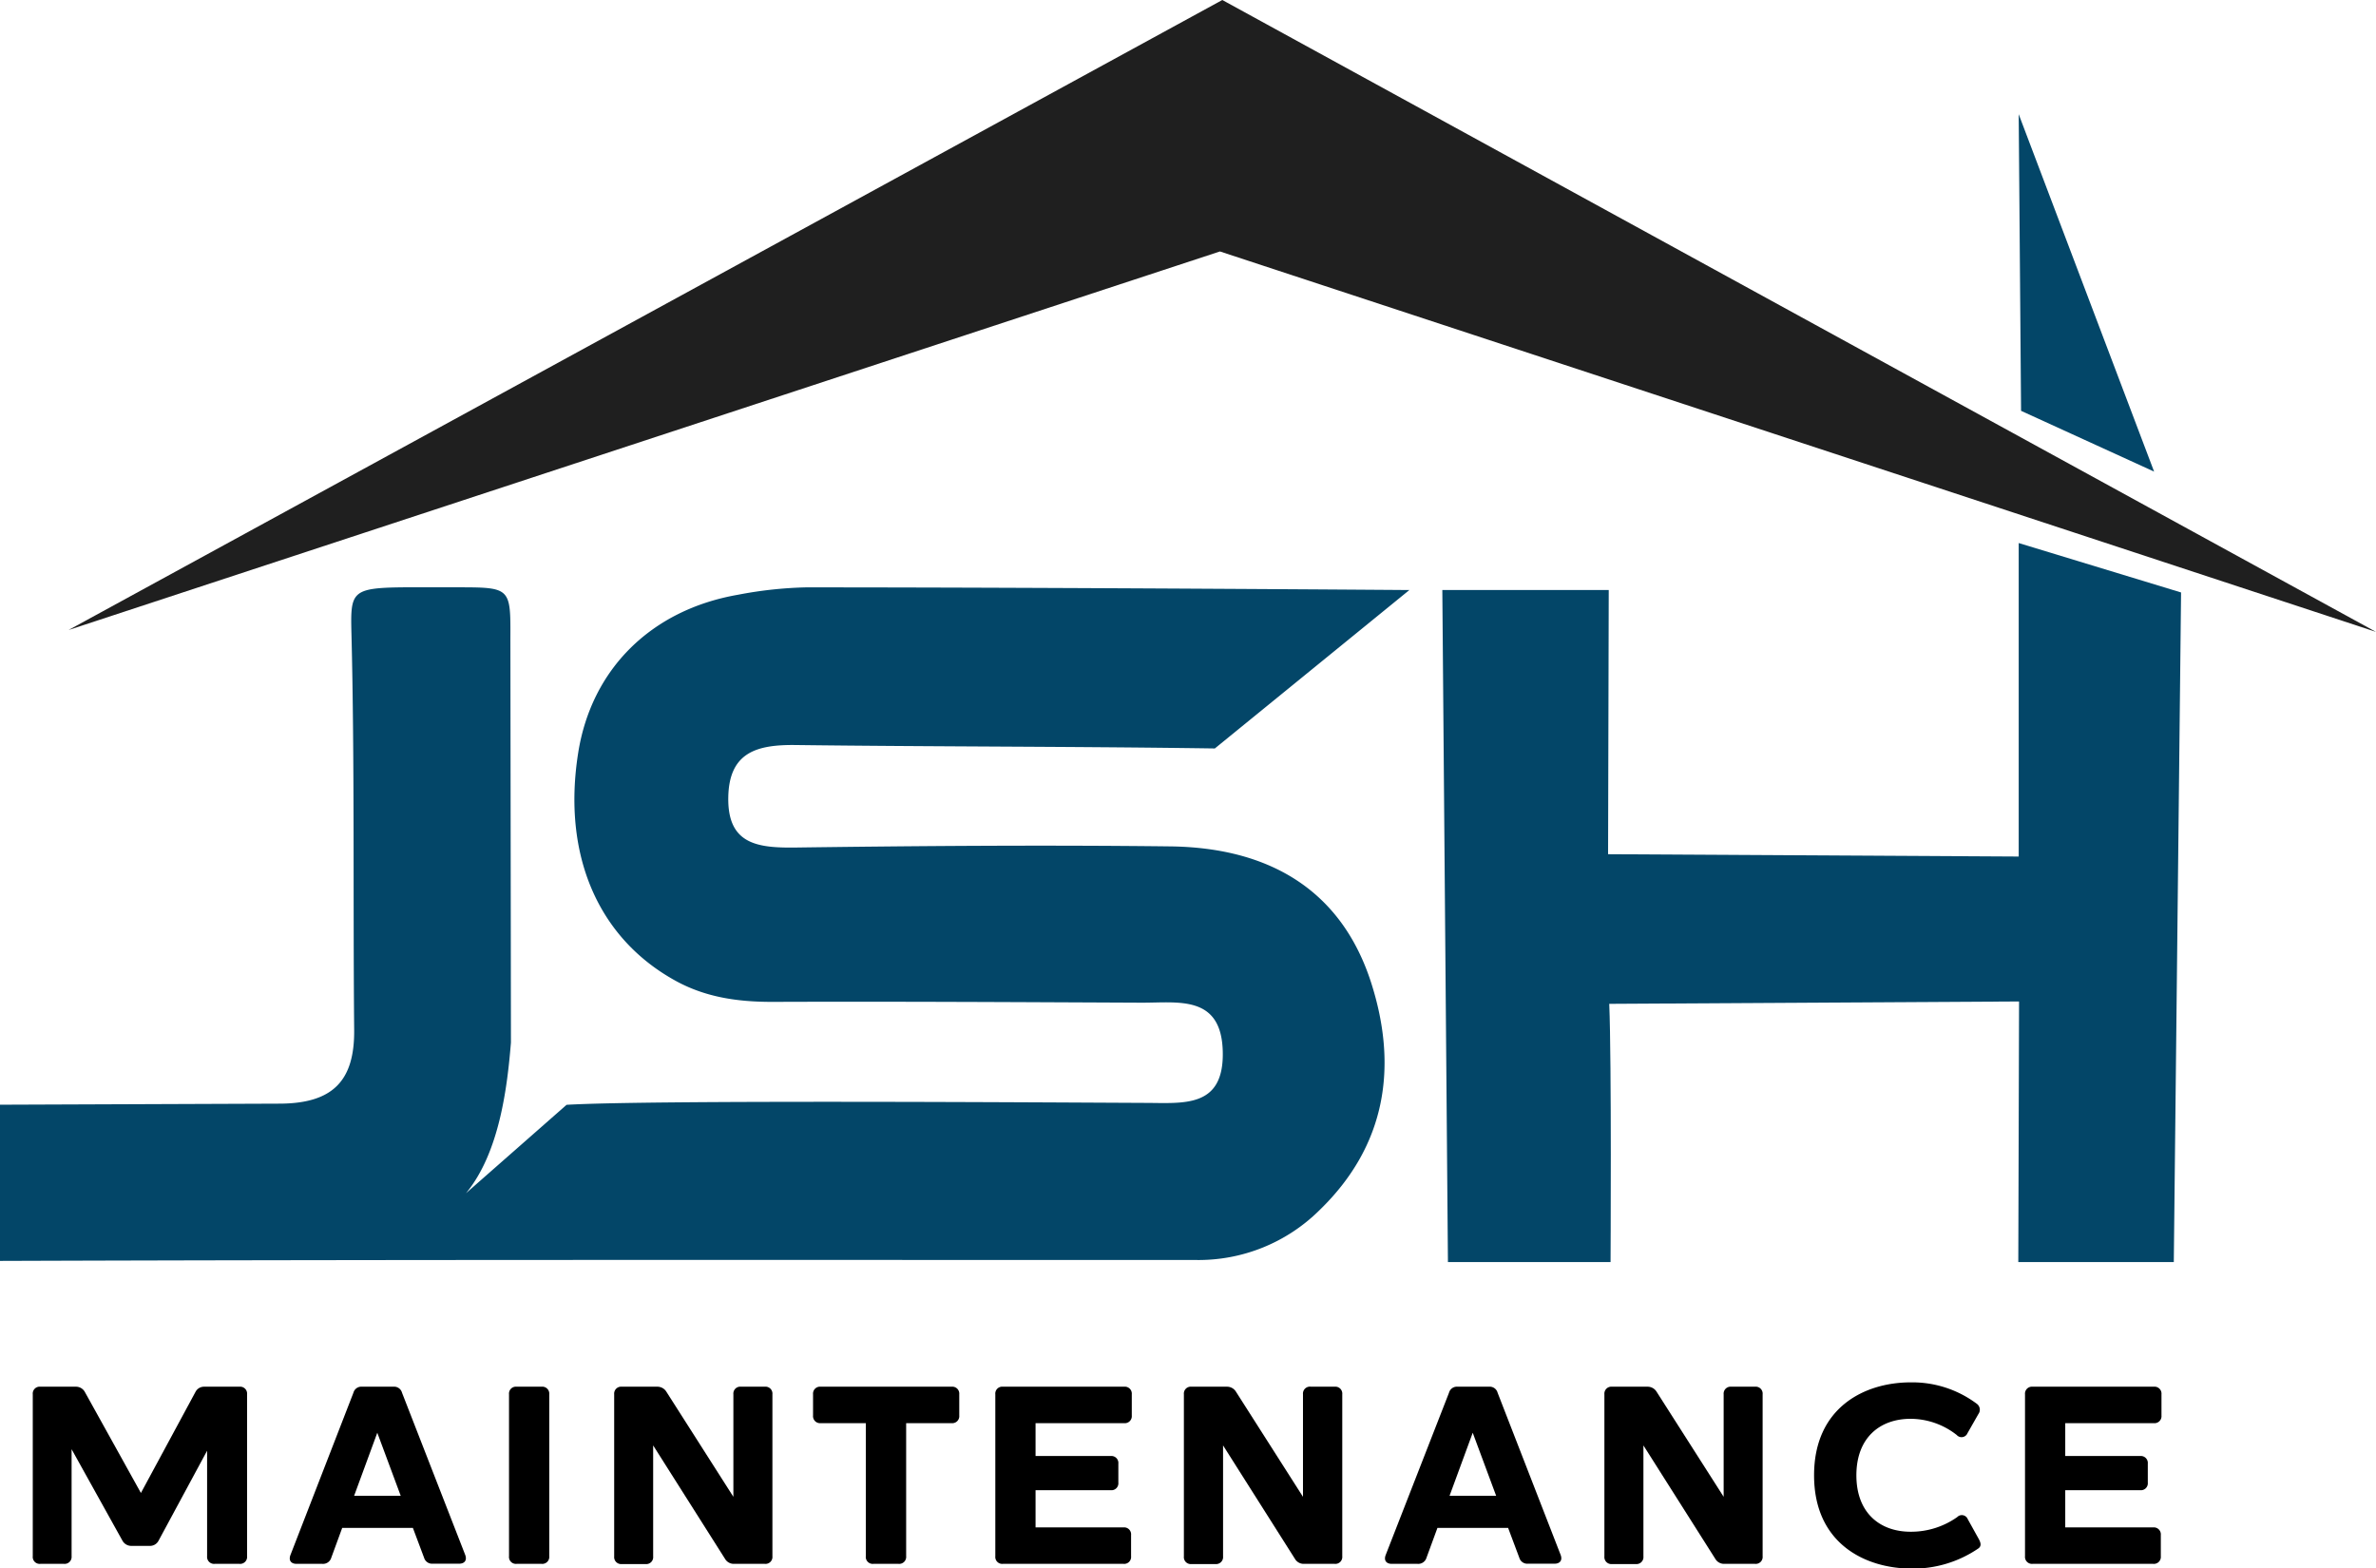<svg xmlns="http://www.w3.org/2000/svg" viewBox="0 0 470.61 310.64"><g id="Layer_2" data-name="Layer 2"><g id="Layer_1-2" data-name="Layer 1"><path d="M0,218.83l55.26-.21c10.59,0,15-4.45,14.89-14.65-.24-25.27.1-53.26-.54-78.53-.2-8.17-.06-9,10.32-9.1H90.39c10.76,0,10.75,0,10.7,10.19l.11,80c-.7,8.5-2.19,21.72-8.9,29.83l19.92-17.51c16.89-1,97.55-.45,114.5-.38,7.58,0,15.73,1.15,15.47-10.15s-8.8-9.67-16.09-9.7c-24.39-.11-48.78-.25-73.17-.16-6.75,0-13.09-.88-19.05-4.14-15.44-8.45-22.56-25-19.36-45.19,2.62-16.55,14.39-28.3,31.61-31.31a80.57,80.57,0,0,1,13.48-1.47c48.76,0,119.54.53,119.54.53l-38.53,31.38c-28.16-.41-56.05-.34-83.05-.68-7.59-.09-13.15,1.39-13.32,10.31-.18,9.25,5.62,10.08,13.11,10,24.8-.33,49.61-.52,74.4-.23,20.34.24,34.11,9.23,39.82,27,5.3,16.53,3.05,32.22-10.25,45.08a34,34,0,0,1-24.53,9.85c-78.93,0-157.87-.09-236.8.18Z" fill="#034668"/><path d="M318.64,116.88l-.13,52.33,81.33.46v-62.1L432,117.36,430.56,250h-30.8l.15-51.62-81.17.47c.48,11.4.26,51.15.26,51.15H286.79l-1.11-133.12" fill="#034668"/><polygon points="400.31 81.38 399.84 22.62 426.66 93.42 400.31 81.38 400.31 81.38" fill="#034668"/><polygon points="242.1 0 470.61 125.17 241.63 49.81 13.59 124.79 242.1 0" fill="#1f1f1f"/><path d="M40.42,274.69h7a1.38,1.38,0,0,1,1.52,1.5v32.09a1.38,1.38,0,0,1-1.52,1.5H42.54a1.38,1.38,0,0,1-1.52-1.5V287.37l-9.63,17.85a1.9,1.9,0,0,1-1.77,1H26.09a2,2,0,0,1-1.82-1L14.18,287.07v21.21a1.38,1.38,0,0,1-1.51,1.5H8a1.37,1.37,0,0,1-1.51-1.5V276.19A1.37,1.37,0,0,1,8,274.69h7a2,2,0,0,1,1.81,1.05l11.1,20,10.8-20A1.9,1.9,0,0,1,40.42,274.69Z"/><path d="M84,308.58l-2.22-5.92h-14l-2.17,5.92a1.7,1.7,0,0,1-1.77,1.2h-5.1c-1.11,0-1.61-.7-1.21-1.75L70,275.89a1.62,1.62,0,0,1,1.71-1.2h6.21a1.62,1.62,0,0,1,1.71,1.2L92.14,308c.4,1.05-.1,1.75-1.21,1.75H85.68A1.64,1.64,0,0,1,84,308.58ZM79.37,296.3l-4.64-12.49L70.14,296.3Z"/><path d="M100.82,308.28V276.19a1.37,1.37,0,0,1,1.51-1.5h4.94a1.38,1.38,0,0,1,1.52,1.5v32.09a1.38,1.38,0,0,1-1.52,1.5h-4.94A1.37,1.37,0,0,1,100.82,308.28Z"/><path d="M146.78,274.69h4.7a1.37,1.37,0,0,1,1.51,1.5v32.09a1.37,1.37,0,0,1-1.51,1.5h-6.06a2,2,0,0,1-1.82-1l-14.23-22.46v22a1.37,1.37,0,0,1-1.51,1.5h-4.69a1.38,1.38,0,0,1-1.52-1.5V276.19a1.38,1.38,0,0,1,1.52-1.5h7a2.09,2.09,0,0,1,1.82,1l13.27,20.81V276.19A1.37,1.37,0,0,1,146.78,274.69Z"/><path d="M190,276.19v4.21a1.39,1.39,0,0,1-1.52,1.51h-9v26.37a1.38,1.38,0,0,1-1.51,1.5H173a1.37,1.37,0,0,1-1.51-1.5V281.91h-8.93a1.39,1.39,0,0,1-1.52-1.51v-4.21a1.38,1.38,0,0,1,1.52-1.5h25.93A1.38,1.38,0,0,1,190,276.19Z"/><path d="M222.62,281.91H205.11v6.51H220a1.38,1.38,0,0,1,1.51,1.51v3.76a1.37,1.37,0,0,1-1.51,1.5H205.11v7.37h17.41a1.38,1.38,0,0,1,1.51,1.51v4.21a1.37,1.37,0,0,1-1.51,1.5H198.65a1.37,1.37,0,0,1-1.51-1.5V276.19a1.37,1.37,0,0,1,1.51-1.5h24a1.38,1.38,0,0,1,1.52,1.5v4.21A1.39,1.39,0,0,1,222.62,281.91Z"/><path d="M259.66,274.69h4.69a1.37,1.37,0,0,1,1.51,1.5v32.09a1.37,1.37,0,0,1-1.51,1.5H258.3a2,2,0,0,1-1.82-1l-14.23-22.46v22a1.38,1.38,0,0,1-1.51,1.5H236a1.37,1.37,0,0,1-1.51-1.5V276.19a1.37,1.37,0,0,1,1.51-1.5h7a2.07,2.07,0,0,1,1.81,1l13.27,20.81V276.19A1.38,1.38,0,0,1,259.66,274.69Z"/><path d="M300.93,308.58l-2.22-5.92h-14l-2.17,5.92a1.7,1.7,0,0,1-1.77,1.2h-5.1c-1.11,0-1.61-.7-1.21-1.75L287,275.89a1.62,1.62,0,0,1,1.71-1.2h6.21a1.62,1.62,0,0,1,1.71,1.2L309.11,308c.4,1.05-.1,1.75-1.21,1.75h-5.25A1.64,1.64,0,0,1,300.93,308.58Zm-4.59-12.28-4.64-12.49-4.59,12.49Z"/><path d="M342.91,274.69h4.7a1.37,1.37,0,0,1,1.51,1.5v32.09a1.37,1.37,0,0,1-1.51,1.5h-6.06a2,2,0,0,1-1.81-1l-14.23-22.46v22a1.38,1.38,0,0,1-1.52,1.5H319.3a1.38,1.38,0,0,1-1.52-1.5V276.19a1.38,1.38,0,0,1,1.52-1.5h7a2.09,2.09,0,0,1,1.82,1L341.4,296.5V276.19A1.38,1.38,0,0,1,342.91,274.69Z"/><path d="M359.31,292.24c0-13.44,10-18.41,19.13-18.41a21.33,21.33,0,0,1,13.07,4.22,1.45,1.45,0,0,1,.35,2.05l-2.17,3.81a1.27,1.27,0,0,1-2.12.35,14.84,14.84,0,0,0-9.13-3.21c-6.11,0-10.75,3.76-10.75,11.19s4.64,11.18,10.75,11.18a15.82,15.82,0,0,0,9.23-2.91,1.26,1.26,0,0,1,2.07.4l2.22,4c.45.85.45,1.4-.1,1.81a22.93,22.93,0,0,1-13.42,4C369.3,310.64,359.31,305.67,359.31,292.24Z"/><path d="M426.57,281.91H409.06v6.51H423.9a1.38,1.38,0,0,1,1.51,1.51v3.76a1.37,1.37,0,0,1-1.51,1.5H409.06v7.37h17.41a1.39,1.39,0,0,1,1.52,1.51v4.21a1.38,1.38,0,0,1-1.52,1.5H402.6a1.38,1.38,0,0,1-1.51-1.5V276.19a1.38,1.38,0,0,1,1.51-1.5h24a1.38,1.38,0,0,1,1.52,1.5v4.21A1.39,1.39,0,0,1,426.57,281.91Z"/></g></g></svg>